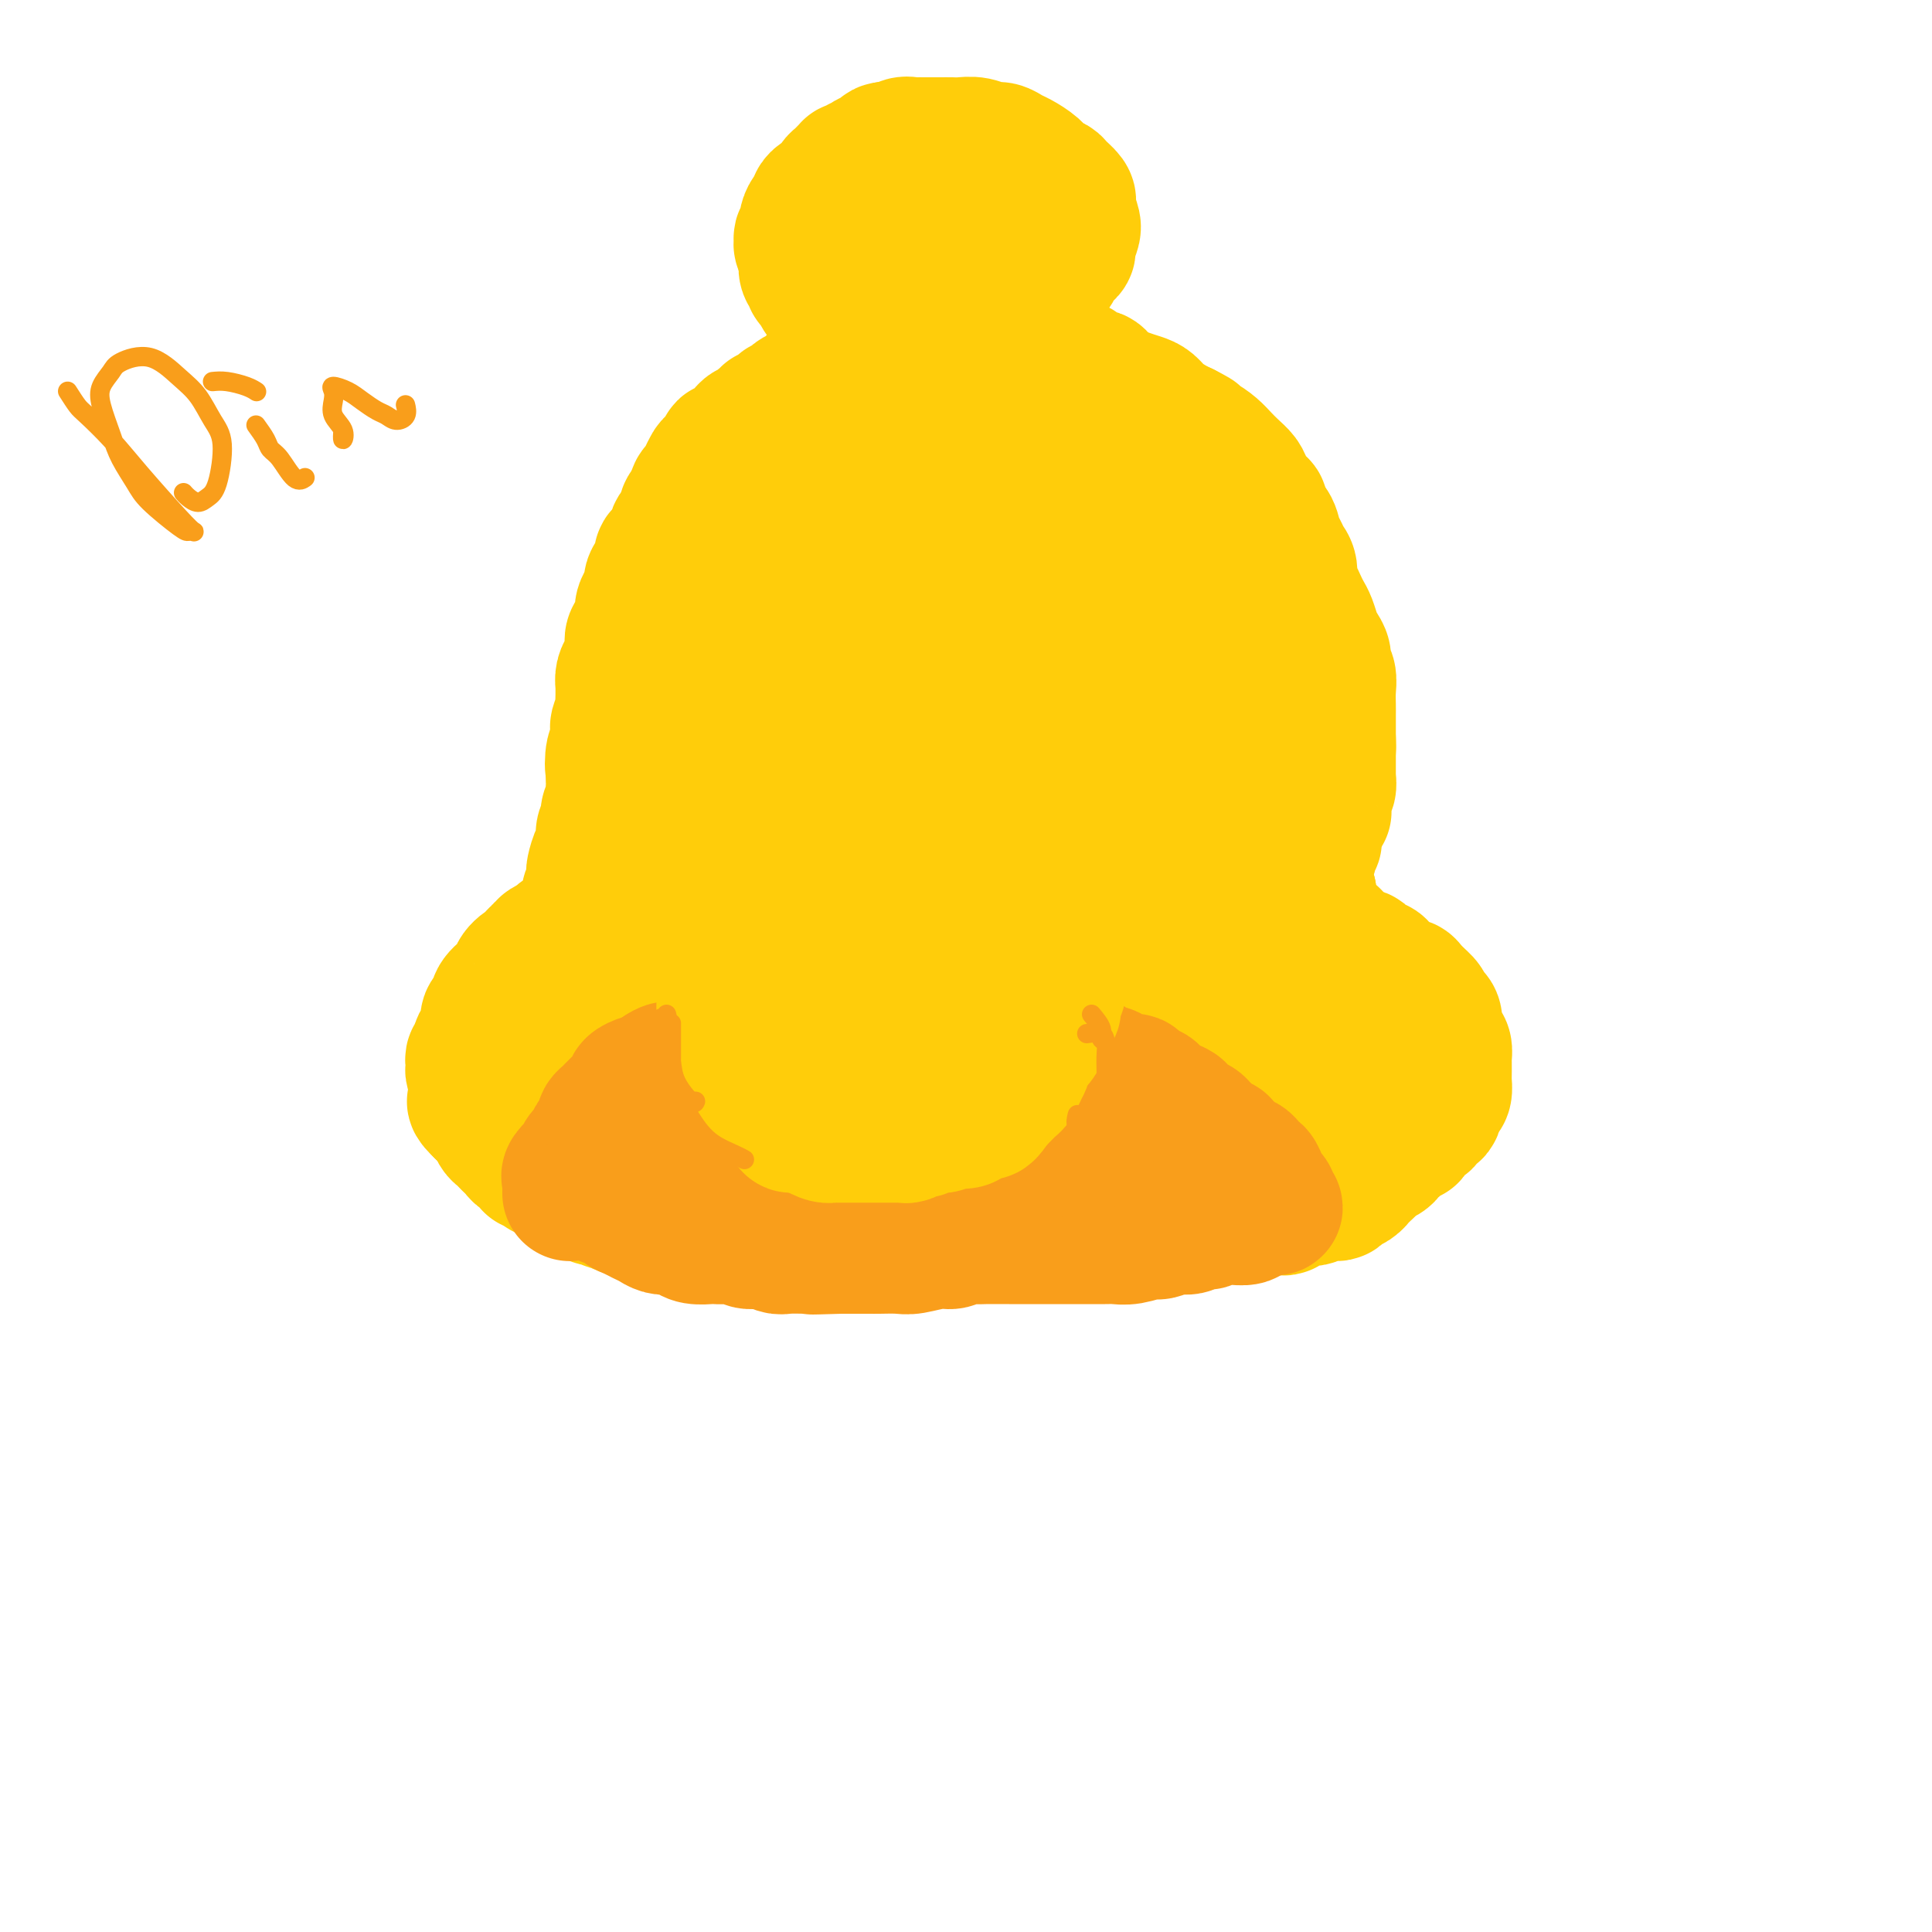 <svg viewBox='0 0 400 400' version='1.1' xmlns='http://www.w3.org/2000/svg' xmlns:xlink='http://www.w3.org/1999/xlink'><g fill='none' stroke='#FFCD0A' stroke-width='28' stroke-linecap='round' stroke-linejoin='round'><path d='M130,247c-0.341,0.000 -0.682,0.000 -1,0c-0.318,-0.000 -0.612,-0.000 -1,0c-0.388,0.000 -0.868,0.001 -1,0c-0.132,-0.001 0.086,-0.004 0,0c-0.086,0.004 -0.476,0.015 -1,0c-0.524,-0.015 -1.182,-0.055 -2,0c-0.818,0.055 -1.795,0.207 -2,0c-0.205,-0.207 0.363,-0.773 0,-1c-0.363,-0.227 -1.655,-0.116 -2,0c-0.345,0.116 0.258,0.237 0,0c-0.258,-0.237 -1.377,-0.833 -2,-1c-0.623,-0.167 -0.749,0.096 -1,0c-0.251,-0.096 -0.625,-0.552 -1,-1c-0.375,-0.448 -0.749,-0.890 -1,-1c-0.251,-0.110 -0.377,0.111 -1,0c-0.623,-0.111 -1.743,-0.555 -2,-1c-0.257,-0.445 0.349,-0.893 0,-1c-0.349,-0.107 -1.652,0.126 -2,0c-0.348,-0.126 0.257,-0.611 0,-1c-0.257,-0.389 -1.378,-0.682 -2,-1c-0.622,-0.318 -0.744,-0.662 -1,-1c-0.256,-0.338 -0.646,-0.672 -1,-1c-0.354,-0.328 -0.673,-0.651 -1,-1c-0.327,-0.349 -0.661,-0.724 -1,-1c-0.339,-0.276 -0.682,-0.452 -1,-1c-0.318,-0.548 -0.611,-1.466 -1,-2c-0.389,-0.534 -0.874,-0.682 -1,-1c-0.126,-0.318 0.107,-0.805 0,-1c-0.107,-0.195 -0.553,-0.097 -1,0'/><path d='M100,230c-2.856,-2.720 -1.496,-2.019 -1,-2c0.496,0.019 0.129,-0.643 0,-1c-0.129,-0.357 -0.021,-0.410 0,-1c0.021,-0.590 -0.047,-1.716 0,-2c0.047,-0.284 0.208,0.275 0,0c-0.208,-0.275 -0.784,-1.383 -1,-2c-0.216,-0.617 -0.073,-0.741 0,-1c0.073,-0.259 0.075,-0.651 0,-1c-0.075,-0.349 -0.226,-0.655 0,-1c0.226,-0.345 0.830,-0.730 1,-1c0.170,-0.270 -0.095,-0.425 0,-1c0.095,-0.575 0.551,-1.570 1,-2c0.449,-0.430 0.891,-0.296 1,-1c0.109,-0.704 -0.117,-2.247 0,-3c0.117,-0.753 0.575,-0.717 1,-1c0.425,-0.283 0.816,-0.884 1,-1c0.184,-0.116 0.163,0.254 0,0c-0.163,-0.254 -0.466,-1.131 0,-2c0.466,-0.869 1.701,-1.729 2,-2c0.299,-0.271 -0.337,0.049 0,0c0.337,-0.049 1.648,-0.466 2,-1c0.352,-0.534 -0.256,-1.186 0,-2c0.256,-0.814 1.374,-1.791 2,-2c0.626,-0.209 0.760,0.352 1,0c0.240,-0.352 0.585,-1.615 1,-2c0.415,-0.385 0.898,0.108 1,0c0.102,-0.108 -0.177,-0.816 0,-1c0.177,-0.184 0.810,0.157 1,0c0.190,-0.157 -0.064,-0.811 0,-1c0.064,-0.189 0.447,0.089 1,0c0.553,-0.089 1.277,-0.544 2,-1'/><path d='M116,195c2.277,-2.698 0.469,-1.444 0,-1c-0.469,0.444 0.400,0.077 1,0c0.600,-0.077 0.930,0.134 1,0c0.070,-0.134 -0.121,-0.614 0,-1c0.121,-0.386 0.553,-0.678 1,-1c0.447,-0.322 0.908,-0.674 1,-1c0.092,-0.326 -0.186,-0.626 0,-1c0.186,-0.374 0.834,-0.822 1,-1c0.166,-0.178 -0.151,-0.084 0,0c0.151,0.084 0.772,0.160 1,0c0.228,-0.160 0.065,-0.554 0,-1c-0.065,-0.446 -0.032,-0.944 0,-1c0.032,-0.056 0.061,0.332 0,0c-0.061,-0.332 -0.213,-1.382 0,-2c0.213,-0.618 0.792,-0.803 1,-1c0.208,-0.197 0.045,-0.404 0,-1c-0.045,-0.596 0.026,-1.579 0,-2c-0.026,-0.421 -0.150,-0.279 0,-1c0.150,-0.721 0.575,-2.305 1,-3c0.425,-0.695 0.850,-0.501 1,-1c0.150,-0.499 0.026,-1.691 0,-2c-0.026,-0.309 0.044,0.265 0,0c-0.044,-0.265 -0.204,-1.369 0,-2c0.204,-0.631 0.773,-0.789 1,-1c0.227,-0.211 0.113,-0.477 0,-1c-0.113,-0.523 -0.227,-1.305 0,-2c0.227,-0.695 0.793,-1.302 1,-2c0.207,-0.698 0.056,-1.486 0,-2c-0.056,-0.514 -0.015,-0.754 0,-1c0.015,-0.246 0.004,-0.499 0,-1c-0.004,-0.501 -0.002,-1.251 0,-2'/><path d='M127,160c0.789,-4.550 0.263,-1.427 0,-1c-0.263,0.427 -0.263,-1.844 0,-3c0.263,-1.156 0.788,-1.198 1,-2c0.212,-0.802 0.109,-2.365 0,-3c-0.109,-0.635 -0.225,-0.341 0,-1c0.225,-0.659 0.793,-2.270 1,-3c0.207,-0.730 0.055,-0.580 0,-1c-0.055,-0.420 -0.012,-1.411 0,-2c0.012,-0.589 -0.007,-0.777 0,-1c0.007,-0.223 0.041,-0.482 0,-1c-0.041,-0.518 -0.155,-1.294 0,-2c0.155,-0.706 0.581,-1.342 1,-2c0.419,-0.658 0.830,-1.339 1,-2c0.170,-0.661 0.097,-1.304 0,-2c-0.097,-0.696 -0.218,-1.446 0,-2c0.218,-0.554 0.776,-0.911 1,-1c0.224,-0.089 0.115,0.089 0,0c-0.115,-0.089 -0.237,-0.447 0,-1c0.237,-0.553 0.832,-1.302 1,-2c0.168,-0.698 -0.091,-1.345 0,-2c0.091,-0.655 0.530,-1.317 1,-2c0.470,-0.683 0.969,-1.386 1,-2c0.031,-0.614 -0.408,-1.137 0,-2c0.408,-0.863 1.662,-2.065 2,-3c0.338,-0.935 -0.242,-1.601 0,-2c0.242,-0.399 1.304,-0.530 2,-1c0.696,-0.470 1.026,-1.278 1,-2c-0.026,-0.722 -0.409,-1.359 0,-2c0.409,-0.641 1.610,-1.288 2,-2c0.390,-0.712 -0.031,-1.489 0,-2c0.031,-0.511 0.516,-0.755 1,-1'/><path d='M143,105c2.096,-4.292 1.335,-1.521 1,-1c-0.335,0.521 -0.246,-1.209 0,-2c0.246,-0.791 0.648,-0.645 1,-1c0.352,-0.355 0.654,-1.213 1,-2c0.346,-0.787 0.737,-1.502 1,-2c0.263,-0.498 0.399,-0.777 1,-1c0.601,-0.223 1.667,-0.388 2,-1c0.333,-0.612 -0.065,-1.669 0,-2c0.065,-0.331 0.595,0.065 1,0c0.405,-0.065 0.686,-0.591 1,-1c0.314,-0.409 0.662,-0.701 1,-1c0.338,-0.299 0.668,-0.606 1,-1c0.332,-0.394 0.667,-0.875 1,-1c0.333,-0.125 0.663,0.106 1,0c0.337,-0.106 0.681,-0.548 1,-1c0.319,-0.452 0.614,-0.913 1,-1c0.386,-0.087 0.863,0.202 1,0c0.137,-0.202 -0.065,-0.894 0,-1c0.065,-0.106 0.398,0.375 1,0c0.602,-0.375 1.475,-1.606 2,-2c0.525,-0.394 0.704,0.049 1,0c0.296,-0.049 0.708,-0.590 1,-1c0.292,-0.410 0.463,-0.688 1,-1c0.537,-0.312 1.439,-0.657 2,-1c0.561,-0.343 0.780,-0.684 1,-1c0.220,-0.316 0.439,-0.606 1,-1c0.561,-0.394 1.462,-0.893 2,-1c0.538,-0.107 0.711,0.177 1,0c0.289,-0.177 0.693,-0.817 1,-1c0.307,-0.183 0.516,0.091 1,0c0.484,-0.091 1.242,-0.545 2,-1'/><path d='M176,76c4.168,-2.642 1.590,-0.746 1,0c-0.590,0.746 0.810,0.344 2,0c1.190,-0.344 2.172,-0.628 3,-1c0.828,-0.372 1.502,-0.831 2,-1c0.498,-0.169 0.820,-0.049 1,0c0.180,0.049 0.219,0.027 1,0c0.781,-0.027 2.306,-0.060 3,0c0.694,0.060 0.557,0.212 1,0c0.443,-0.212 1.466,-0.789 2,-1c0.534,-0.211 0.580,-0.057 1,0c0.420,0.057 1.212,0.015 2,0c0.788,-0.015 1.570,-0.004 2,0c0.430,0.004 0.509,-0.000 1,0c0.491,0.000 1.394,0.004 2,0c0.606,-0.004 0.915,-0.016 2,0c1.085,0.016 2.946,0.059 4,0c1.054,-0.059 1.300,-0.222 2,0c0.700,0.222 1.854,0.828 3,1c1.146,0.172 2.285,-0.089 3,0c0.715,0.089 1.007,0.530 2,1c0.993,0.470 2.687,0.969 4,1c1.313,0.031 2.245,-0.405 3,0c0.755,0.405 1.333,1.653 2,2c0.667,0.347 1.425,-0.206 2,0c0.575,0.206 0.968,1.171 2,2c1.032,0.829 2.703,1.521 4,2c1.297,0.479 2.221,0.744 3,1c0.779,0.256 1.415,0.502 2,1c0.585,0.498 1.119,1.250 2,2c0.881,0.750 2.109,1.500 3,2c0.891,0.500 1.446,0.750 2,1'/><path d='M245,89c4.943,2.512 1.799,1.292 1,1c-0.799,-0.292 0.745,0.345 2,1c1.255,0.655 2.219,1.329 3,2c0.781,0.671 1.379,1.339 2,2c0.621,0.661 1.267,1.314 2,2c0.733,0.686 1.554,1.405 2,2c0.446,0.595 0.519,1.064 1,2c0.481,0.936 1.372,2.337 2,3c0.628,0.663 0.994,0.586 1,1c0.006,0.414 -0.350,1.318 0,2c0.350,0.682 1.404,1.140 2,2c0.596,0.860 0.733,2.121 1,3c0.267,0.879 0.663,1.376 1,2c0.337,0.624 0.615,1.374 1,2c0.385,0.626 0.877,1.126 1,2c0.123,0.874 -0.122,2.120 0,3c0.122,0.880 0.610,1.394 1,2c0.390,0.606 0.682,1.303 1,2c0.318,0.697 0.664,1.394 1,2c0.336,0.606 0.663,1.121 1,2c0.337,0.879 0.682,2.122 1,3c0.318,0.878 0.607,1.393 1,2c0.393,0.607 0.890,1.307 1,2c0.110,0.693 -0.167,1.379 0,2c0.167,0.621 0.777,1.179 1,2c0.223,0.821 0.060,1.907 0,3c-0.060,1.093 -0.016,2.193 0,3c0.016,0.807 0.004,1.319 0,2c-0.004,0.681 -0.001,1.529 0,2c0.001,0.471 0.000,0.563 0,1c-0.000,0.437 -0.000,1.218 0,2'/><path d='M275,153c0.155,3.026 0.041,2.091 0,2c-0.041,-0.091 -0.010,0.662 0,1c0.010,0.338 -0.001,0.260 0,1c0.001,0.740 0.014,2.296 0,3c-0.014,0.704 -0.056,0.555 0,1c0.056,0.445 0.211,1.482 0,2c-0.211,0.518 -0.788,0.516 -1,1c-0.212,0.484 -0.061,1.453 0,2c0.061,0.547 0.030,0.672 0,1c-0.030,0.328 -0.060,0.858 0,1c0.060,0.142 0.208,-0.103 0,0c-0.208,0.103 -0.774,0.554 -1,1c-0.226,0.446 -0.113,0.888 0,1c0.113,0.112 0.226,-0.106 0,0c-0.226,0.106 -0.792,0.535 -1,1c-0.208,0.465 -0.060,0.965 0,1c0.060,0.035 0.030,-0.394 0,0c-0.030,0.394 -0.060,1.612 0,2c0.060,0.388 0.208,-0.054 0,0c-0.208,0.054 -0.774,0.606 -1,1c-0.226,0.394 -0.113,0.631 0,1c0.113,0.369 0.226,0.869 0,1c-0.226,0.131 -0.793,-0.106 -1,0c-0.207,0.106 -0.056,0.554 0,1c0.056,0.446 0.015,0.888 0,1c-0.015,0.112 -0.005,-0.108 0,0c0.005,0.108 0.004,0.543 0,1c-0.004,0.457 -0.011,0.937 0,1c0.011,0.063 0.042,-0.291 0,0c-0.042,0.291 -0.155,1.226 0,2c0.155,0.774 0.577,1.387 1,2'/><path d='M271,185c-0.618,5.415 -0.162,2.953 0,2c0.162,-0.953 0.029,-0.395 0,0c-0.029,0.395 0.045,0.628 0,1c-0.045,0.372 -0.208,0.884 0,1c0.208,0.116 0.787,-0.162 1,0c0.213,0.162 0.061,0.766 0,1c-0.061,0.234 -0.032,0.100 0,0c0.032,-0.100 0.065,-0.166 0,0c-0.065,0.166 -0.228,0.565 0,1c0.228,0.435 0.849,0.905 1,1c0.151,0.095 -0.167,-0.187 0,0c0.167,0.187 0.818,0.842 1,1c0.182,0.158 -0.106,-0.183 0,0c0.106,0.183 0.606,0.889 1,1c0.394,0.111 0.682,-0.372 1,0c0.318,0.372 0.667,1.600 1,2c0.333,0.400 0.652,-0.029 1,0c0.348,0.029 0.727,0.515 1,1c0.273,0.485 0.440,0.971 1,1c0.560,0.029 1.511,-0.397 2,0c0.489,0.397 0.515,1.617 1,2c0.485,0.383 1.429,-0.070 2,0c0.571,0.070 0.769,0.663 1,1c0.231,0.337 0.496,0.419 1,1c0.504,0.581 1.245,1.661 2,2c0.755,0.339 1.522,-0.064 2,0c0.478,0.064 0.667,0.594 1,1c0.333,0.406 0.809,0.687 1,1c0.191,0.313 0.095,0.656 0,1'/><path d='M293,207c3.411,2.427 1.440,0.494 1,0c-0.440,-0.494 0.653,0.450 1,1c0.347,0.550 -0.050,0.706 0,1c0.050,0.294 0.549,0.727 1,1c0.451,0.273 0.856,0.388 1,1c0.144,0.612 0.028,1.721 0,2c-0.028,0.279 0.031,-0.273 0,0c-0.031,0.273 -0.152,1.370 0,2c0.152,0.630 0.577,0.794 1,1c0.423,0.206 0.845,0.454 1,1c0.155,0.546 0.041,1.389 0,2c-0.041,0.611 -0.011,0.989 0,1c0.011,0.011 0.004,-0.344 0,0c-0.004,0.344 -0.004,1.388 0,2c0.004,0.612 0.011,0.793 0,1c-0.011,0.207 -0.039,0.440 0,1c0.039,0.560 0.146,1.445 0,2c-0.146,0.555 -0.545,0.779 -1,1c-0.455,0.221 -0.966,0.439 -1,1c-0.034,0.561 0.408,1.465 0,2c-0.408,0.535 -1.666,0.702 -2,1c-0.334,0.298 0.258,0.729 0,1c-0.258,0.271 -1.365,0.382 -2,1c-0.635,0.618 -0.799,1.741 -1,2c-0.201,0.259 -0.439,-0.348 -1,0c-0.561,0.348 -1.446,1.651 -2,2c-0.554,0.349 -0.778,-0.257 -1,0c-0.222,0.257 -0.441,1.378 -1,2c-0.559,0.622 -1.458,0.744 -2,1c-0.542,0.256 -0.726,0.644 -1,1c-0.274,0.356 -0.637,0.678 -1,1'/><path d='M283,242c-2.896,2.879 -2.137,2.078 -2,2c0.137,-0.078 -0.350,0.568 -1,1c-0.650,0.432 -1.465,0.651 -2,1c-0.535,0.349 -0.791,0.829 -1,1c-0.209,0.171 -0.370,0.032 -1,0c-0.630,-0.032 -1.730,0.043 -2,0c-0.270,-0.043 0.289,-0.205 0,0c-0.289,0.205 -1.425,0.777 -2,1c-0.575,0.223 -0.587,0.098 -1,0c-0.413,-0.098 -1.227,-0.170 -2,0c-0.773,0.170 -1.504,0.581 -2,1c-0.496,0.419 -0.755,0.844 -1,1c-0.245,0.156 -0.474,0.042 -1,0c-0.526,-0.042 -1.348,-0.011 -2,0c-0.652,0.011 -1.133,0.003 -2,0c-0.867,-0.003 -2.119,-0.001 -3,0c-0.881,0.001 -1.391,-0.000 -2,0c-0.609,0.000 -1.318,0.001 -2,0c-0.682,-0.001 -1.336,-0.004 -2,0c-0.664,0.004 -1.337,0.015 -2,0c-0.663,-0.015 -1.317,-0.057 -2,0c-0.683,0.057 -1.394,0.211 -2,0c-0.606,-0.211 -1.106,-0.789 -2,-1c-0.894,-0.211 -2.183,-0.057 -3,0c-0.817,0.057 -1.163,0.016 -2,0c-0.837,-0.016 -2.163,-0.008 -3,0c-0.837,0.008 -1.183,0.016 -2,0c-0.817,-0.016 -2.106,-0.056 -3,0c-0.894,0.056 -1.395,0.207 -2,0c-0.605,-0.207 -1.316,-0.774 -2,-1c-0.684,-0.226 -1.342,-0.113 -2,0'/><path d='M225,248c-6.175,-0.326 -2.613,-0.140 -2,0c0.613,0.140 -1.722,0.234 -3,0c-1.278,-0.234 -1.497,-0.795 -2,-1c-0.503,-0.205 -1.289,-0.055 -2,0c-0.711,0.055 -1.345,0.015 -2,0c-0.655,-0.015 -1.330,-0.004 -2,0c-0.670,0.004 -1.333,0.001 -2,0c-0.667,-0.001 -1.337,-0.000 -2,0c-0.663,0.000 -1.319,-0.000 -2,0c-0.681,0.000 -1.386,0.001 -2,0c-0.614,-0.001 -1.136,-0.004 -2,0c-0.864,0.004 -2.069,0.015 -3,0c-0.931,-0.015 -1.587,-0.057 -2,0c-0.413,0.057 -0.583,0.211 -1,0c-0.417,-0.211 -1.080,-0.789 -2,-1c-0.920,-0.211 -2.096,-0.057 -3,0c-0.904,0.057 -1.537,0.015 -2,0c-0.463,-0.015 -0.757,-0.005 -1,0c-0.243,0.005 -0.437,0.005 -1,0c-0.563,-0.005 -1.497,-0.015 -2,0c-0.503,0.015 -0.576,0.057 -1,0c-0.424,-0.057 -1.199,-0.211 -2,0c-0.801,0.211 -1.628,0.789 -2,1c-0.372,0.211 -0.287,0.057 -1,0c-0.713,-0.057 -2.222,-0.015 -3,0c-0.778,0.015 -0.824,0.004 -1,0c-0.176,-0.004 -0.481,-0.001 -1,0c-0.519,0.001 -1.253,0.000 -2,0c-0.747,-0.000 -1.509,-0.000 -2,0c-0.491,0.000 -0.712,0.000 -1,0c-0.288,-0.000 -0.644,-0.000 -1,0'/><path d='M168,247c-8.937,-0.155 -2.781,-0.041 -1,0c1.781,0.041 -0.813,0.011 -2,0c-1.187,-0.011 -0.966,-0.003 -1,0c-0.034,0.003 -0.323,0.001 -1,0c-0.677,-0.001 -1.741,-0.001 -2,0c-0.259,0.001 0.286,0.004 0,0c-0.286,-0.004 -1.405,-0.015 -2,0c-0.595,0.015 -0.667,0.057 -1,0c-0.333,-0.057 -0.928,-0.211 -1,0c-0.072,0.211 0.379,0.789 0,1c-0.379,0.211 -1.589,0.057 -2,0c-0.411,-0.057 -0.022,-0.015 0,0c0.022,0.015 -0.324,0.004 -1,0c-0.676,-0.004 -1.684,-0.001 -2,0c-0.316,0.001 0.060,0.000 0,0c-0.060,-0.000 -0.555,-0.000 -1,0c-0.445,0.000 -0.842,0.000 -1,0c-0.158,-0.000 -0.079,-0.000 0,0'/><path d='M131,231c0.991,0.828 1.983,1.656 2,2c0.017,0.344 -0.940,0.205 -2,0c-1.060,-0.205 -2.224,-0.475 -3,-1c-0.776,-0.525 -1.165,-1.304 -2,-2c-0.835,-0.696 -2.117,-1.308 -3,-2c-0.883,-0.692 -1.366,-1.463 -2,-2c-0.634,-0.537 -1.419,-0.838 -2,-1c-0.581,-0.162 -0.960,-0.183 -1,0c-0.040,0.183 0.258,0.571 1,1c0.742,0.429 1.929,0.898 3,2c1.071,1.102 2.028,2.836 3,4c0.972,1.164 1.961,1.757 3,3c1.039,1.243 2.129,3.134 3,4c0.871,0.866 1.525,0.706 2,1c0.475,0.294 0.772,1.042 1,1c0.228,-0.042 0.386,-0.872 0,-2c-0.386,-1.128 -1.317,-2.553 -2,-4c-0.683,-1.447 -1.118,-2.917 -2,-4c-0.882,-1.083 -2.212,-1.779 -3,-3c-0.788,-1.221 -1.036,-2.966 -2,-4c-0.964,-1.034 -2.644,-1.355 -4,-2c-1.356,-0.645 -2.387,-1.613 -3,-2c-0.613,-0.387 -0.806,-0.194 -1,0'/><path d='M117,220c-1.389,-0.847 -0.861,-0.964 -1,-1c-0.139,-0.036 -0.944,0.008 -1,0c-0.056,-0.008 0.636,-0.068 1,0c0.364,0.068 0.399,0.263 1,1c0.601,0.737 1.769,2.016 3,3c1.231,0.984 2.526,1.671 4,3c1.474,1.329 3.126,3.299 5,5c1.874,1.701 3.970,3.135 6,4c2.030,0.865 3.995,1.163 6,2c2.005,0.837 4.051,2.214 6,3c1.949,0.786 3.801,0.982 5,1c1.199,0.018 1.744,-0.143 2,0c0.256,0.143 0.221,0.588 0,0c-0.221,-0.588 -0.630,-2.210 -2,-4c-1.370,-1.790 -3.702,-3.749 -6,-6c-2.298,-2.251 -4.563,-4.795 -7,-7c-2.437,-2.205 -5.046,-4.069 -7,-6c-1.954,-1.931 -3.255,-3.927 -5,-6c-1.745,-2.073 -3.935,-4.223 -5,-5c-1.065,-0.777 -1.004,-0.180 -1,0c0.004,0.180 -0.050,-0.058 0,0c0.050,0.058 0.205,0.412 1,1c0.795,0.588 2.229,1.410 4,3c1.771,1.590 3.879,3.946 7,6c3.121,2.054 7.257,3.804 11,6c3.743,2.196 7.094,4.837 11,7c3.906,2.163 8.367,3.848 12,6c3.633,2.152 6.440,4.772 8,6c1.560,1.228 1.874,1.065 2,1c0.126,-0.065 0.063,-0.033 0,0'/><path d='M177,243c8.566,5.742 2.481,2.096 -1,-1c-3.481,-3.096 -4.360,-5.640 -6,-8c-1.640,-2.360 -4.043,-4.534 -7,-7c-2.957,-2.466 -6.470,-5.224 -10,-8c-3.530,-2.776 -7.079,-5.568 -10,-8c-2.921,-2.432 -5.214,-4.502 -7,-6c-1.786,-1.498 -3.064,-2.424 -4,-3c-0.936,-0.576 -1.528,-0.803 -2,-1c-0.472,-0.197 -0.823,-0.364 1,1c1.823,1.364 5.819,4.260 10,7c4.181,2.740 8.547,5.323 13,8c4.453,2.677 8.993,5.446 13,8c4.007,2.554 7.482,4.892 11,7c3.518,2.108 7.079,3.987 11,6c3.921,2.013 8.203,4.160 10,5c1.797,0.840 1.111,0.374 1,0c-0.111,-0.374 0.355,-0.656 -1,-2c-1.355,-1.344 -4.531,-3.750 -8,-6c-3.469,-2.250 -7.230,-4.343 -11,-7c-3.770,-2.657 -7.550,-5.879 -12,-9c-4.450,-3.121 -9.569,-6.140 -14,-9c-4.431,-2.860 -8.175,-5.560 -11,-8c-2.825,-2.440 -4.732,-4.619 -6,-6c-1.268,-1.381 -1.896,-1.964 -2,-2c-0.104,-0.036 0.315,0.477 1,1c0.685,0.523 1.637,1.058 3,2c1.363,0.942 3.136,2.292 9,6c5.864,3.708 15.818,9.774 23,14c7.182,4.226 11.591,6.613 16,9'/><path d='M187,226c10.774,6.779 11.708,7.728 14,9c2.292,1.272 5.941,2.867 8,4c2.059,1.133 2.529,1.803 3,2c0.471,0.197 0.944,-0.078 0,-1c-0.944,-0.922 -3.303,-2.489 -6,-5c-2.697,-2.511 -5.731,-5.964 -9,-9c-3.269,-3.036 -6.774,-5.653 -13,-11c-6.226,-5.347 -15.174,-13.423 -21,-19c-5.826,-5.577 -8.528,-8.653 -11,-11c-2.472,-2.347 -4.712,-3.964 -6,-5c-1.288,-1.036 -1.625,-1.490 -2,-2c-0.375,-0.510 -0.787,-1.076 -1,-1c-0.213,0.076 -0.225,0.795 1,2c1.225,1.205 3.688,2.895 6,5c2.312,2.105 4.473,4.623 11,10c6.527,5.377 17.420,13.613 25,19c7.580,5.387 11.847,7.926 17,11c5.153,3.074 11.191,6.685 15,9c3.809,2.315 5.390,3.335 7,4c1.610,0.665 3.248,0.974 4,1c0.752,0.026 0.618,-0.229 0,-1c-0.618,-0.771 -1.719,-2.056 -4,-4c-2.281,-1.944 -5.741,-4.548 -9,-7c-3.259,-2.452 -6.316,-4.753 -14,-11c-7.684,-6.247 -19.994,-16.441 -28,-23c-8.006,-6.559 -11.708,-9.483 -15,-12c-3.292,-2.517 -6.175,-4.628 -8,-6c-1.825,-1.372 -2.592,-2.007 -3,-2c-0.408,0.007 -0.456,0.656 0,1c0.456,0.344 1.416,0.384 5,3c3.584,2.616 9.792,7.808 16,13'/><path d='M169,189c5.819,4.930 9.865,8.753 15,13c5.135,4.247 11.359,8.916 20,15c8.641,6.084 19.700,13.582 26,18c6.300,4.418 7.840,5.756 10,7c2.160,1.244 4.941,2.393 6,3c1.059,0.607 0.398,0.673 0,0c-0.398,-0.673 -0.532,-2.086 -2,-4c-1.468,-1.914 -4.270,-4.330 -9,-9c-4.730,-4.670 -11.386,-11.596 -17,-17c-5.614,-5.404 -10.184,-9.288 -15,-13c-4.816,-3.712 -9.878,-7.254 -16,-12c-6.122,-4.746 -13.302,-10.696 -18,-14c-4.698,-3.304 -6.912,-3.961 -9,-5c-2.088,-1.039 -4.050,-2.461 -5,-3c-0.950,-0.539 -0.888,-0.195 -1,0c-0.112,0.195 -0.397,0.242 -1,0c-0.603,-0.242 -1.523,-0.774 0,0c1.523,0.774 5.489,2.855 10,6c4.511,3.145 9.568,7.354 15,11c5.432,3.646 11.239,6.730 21,13c9.761,6.270 23.477,15.728 32,21c8.523,5.272 11.855,6.358 15,8c3.145,1.642 6.104,3.840 8,5c1.896,1.160 2.728,1.282 3,1c0.272,-0.282 -0.015,-0.968 0,-1c0.015,-0.032 0.333,0.589 -2,-1c-2.333,-1.589 -7.319,-5.390 -12,-9c-4.681,-3.610 -9.059,-7.029 -14,-11c-4.941,-3.971 -10.446,-8.492 -16,-13c-5.554,-4.508 -11.158,-9.002 -16,-13c-4.842,-3.998 -8.921,-7.499 -13,-11'/><path d='M184,174c-11.900,-9.673 -5.151,-4.354 -2,-2c3.151,2.354 2.705,1.744 3,2c0.295,0.256 1.332,1.378 4,3c2.668,1.622 6.967,3.745 16,10c9.033,6.255 22.801,16.642 32,23c9.199,6.358 13.828,8.687 18,11c4.172,2.313 7.888,4.609 10,6c2.112,1.391 2.619,1.878 3,2c0.381,0.122 0.635,-0.122 0,-1c-0.635,-0.878 -2.158,-2.389 -4,-4c-1.842,-1.611 -4.003,-3.323 -7,-6c-2.997,-2.677 -6.829,-6.321 -10,-9c-3.171,-2.679 -5.682,-4.393 -9,-7c-3.318,-2.607 -7.444,-6.106 -9,-8c-1.556,-1.894 -0.542,-2.183 0,-2c0.542,0.183 0.611,0.838 2,2c1.389,1.162 4.099,2.833 9,6c4.901,3.167 11.994,7.832 17,11c5.006,3.168 7.924,4.838 10,6c2.076,1.162 3.309,1.815 4,2c0.691,0.185 0.840,-0.097 1,0c0.160,0.097 0.333,0.572 -1,-1c-1.333,-1.572 -4.171,-5.191 -7,-8c-2.829,-2.809 -5.650,-4.808 -8,-7c-2.350,-2.192 -4.229,-4.578 -8,-8c-3.771,-3.422 -9.432,-7.880 -12,-10c-2.568,-2.120 -2.042,-1.902 -2,-2c0.042,-0.098 -0.401,-0.511 1,0c1.401,0.511 4.646,1.945 8,4c3.354,2.055 6.815,4.730 10,7c3.185,2.270 6.092,4.135 9,6'/><path d='M262,200c5.859,3.919 6.507,5.216 7,6c0.493,0.784 0.831,1.053 1,1c0.169,-0.053 0.168,-0.429 -1,-2c-1.168,-1.571 -3.503,-4.338 -6,-7c-2.497,-2.662 -5.157,-5.218 -8,-8c-2.843,-2.782 -5.868,-5.788 -9,-9c-3.132,-3.212 -6.371,-6.630 -9,-10c-2.629,-3.370 -4.648,-6.693 -6,-9c-1.352,-2.307 -2.037,-3.599 -2,-4c0.037,-0.401 0.798,0.087 2,1c1.202,0.913 2.847,2.249 5,4c2.153,1.751 4.813,3.917 8,7c3.187,3.083 6.901,7.083 9,9c2.099,1.917 2.583,1.750 3,2c0.417,0.250 0.767,0.917 1,1c0.233,0.083 0.350,-0.417 0,-1c-0.350,-0.583 -1.167,-1.249 -2,-2c-0.833,-0.751 -1.681,-1.589 -4,-5c-2.319,-3.411 -6.109,-9.396 -9,-14c-2.891,-4.604 -4.882,-7.828 -7,-11c-2.118,-3.172 -4.364,-6.293 -6,-9c-1.636,-2.707 -2.662,-5.002 -3,-6c-0.338,-0.998 0.014,-0.701 1,0c0.986,0.701 2.608,1.804 5,4c2.392,2.196 5.555,5.486 8,8c2.445,2.514 4.171,4.254 6,6c1.829,1.746 3.761,3.498 5,5c1.239,1.502 1.786,2.753 2,3c0.214,0.247 0.096,-0.510 0,-1c-0.096,-0.490 -0.170,-0.711 -1,-2c-0.830,-1.289 -2.415,-3.644 -4,-6'/><path d='M248,151c-2.248,-3.627 -5.367,-8.194 -8,-12c-2.633,-3.806 -4.779,-6.852 -7,-10c-2.221,-3.148 -4.517,-6.400 -6,-9c-1.483,-2.600 -2.154,-4.549 -3,-6c-0.846,-1.451 -1.868,-2.404 -1,-2c0.868,0.404 3.626,2.166 6,4c2.374,1.834 4.364,3.739 6,6c1.636,2.261 2.916,4.879 5,7c2.084,2.121 4.970,3.745 6,5c1.030,1.255 0.204,2.142 0,2c-0.204,-0.142 0.213,-1.313 0,-2c-0.213,-0.687 -1.056,-0.891 -2,-2c-0.944,-1.109 -1.990,-3.124 -3,-5c-1.010,-1.876 -1.986,-3.612 -3,-6c-1.014,-2.388 -2.066,-5.426 -3,-7c-0.934,-1.574 -1.749,-1.683 -2,-2c-0.251,-0.317 0.062,-0.840 0,-1c-0.062,-0.160 -0.499,0.044 0,1c0.499,0.956 1.932,2.662 4,5c2.068,2.338 4.769,5.306 7,8c2.231,2.694 3.991,5.114 5,7c1.009,1.886 1.267,3.239 2,4c0.733,0.761 1.939,0.930 2,1c0.061,0.070 -1.025,0.042 -2,-1c-0.975,-1.042 -1.841,-3.099 -3,-5c-1.159,-1.901 -2.613,-3.645 -4,-5c-1.387,-1.355 -2.709,-2.322 -5,-5c-2.291,-2.678 -5.552,-7.068 -8,-10c-2.448,-2.932 -4.082,-4.405 -6,-6c-1.918,-1.595 -4.119,-3.313 -6,-5c-1.881,-1.687 -3.440,-3.344 -5,-5'/><path d='M214,95c-6.349,-6.740 -3.721,-3.090 -3,-2c0.721,1.090 -0.464,-0.380 -1,-1c-0.536,-0.620 -0.422,-0.390 0,1c0.422,1.390 1.152,3.938 2,6c0.848,2.062 1.814,3.637 4,8c2.186,4.363 5.593,11.515 9,17c3.407,5.485 6.814,9.305 10,14c3.186,4.695 6.152,10.267 9,15c2.848,4.733 5.580,8.629 7,11c1.420,2.371 1.529,3.218 2,4c0.471,0.782 1.306,1.497 1,1c-0.306,-0.497 -1.752,-2.208 -3,-4c-1.248,-1.792 -2.298,-3.664 -5,-8c-2.702,-4.336 -7.057,-11.136 -10,-16c-2.943,-4.864 -4.475,-7.793 -7,-11c-2.525,-3.207 -6.042,-6.691 -9,-10c-2.958,-3.309 -5.356,-6.443 -8,-9c-2.644,-2.557 -5.535,-4.538 -8,-6c-2.465,-1.462 -4.503,-2.405 -6,-3c-1.497,-0.595 -2.451,-0.844 -3,-1c-0.549,-0.156 -0.693,-0.221 -1,0c-0.307,0.221 -0.776,0.728 0,3c0.776,2.272 2.797,6.308 5,10c2.203,3.692 4.586,7.041 7,11c2.414,3.959 4.857,8.529 8,13c3.143,4.471 6.986,8.842 10,13c3.014,4.158 5.200,8.103 7,11c1.800,2.897 3.214,4.746 4,6c0.786,1.254 0.942,1.915 1,2c0.058,0.085 0.016,-0.404 -1,-2c-1.016,-1.596 -3.008,-4.298 -5,-7'/><path d='M230,161c-2.942,-4.322 -7.797,-11.628 -12,-17c-4.203,-5.372 -7.753,-8.811 -12,-13c-4.247,-4.189 -9.191,-9.127 -13,-13c-3.809,-3.873 -6.483,-6.680 -9,-9c-2.517,-2.320 -4.878,-4.153 -6,-5c-1.122,-0.847 -1.005,-0.707 -1,0c0.005,0.707 -0.102,1.982 1,4c1.102,2.018 3.414,4.779 6,8c2.586,3.221 5.447,6.903 9,11c3.553,4.097 7.798,8.609 13,15c5.202,6.391 11.362,14.662 15,20c3.638,5.338 4.756,7.744 6,10c1.244,2.256 2.615,4.363 3,5c0.385,0.637 -0.215,-0.194 0,0c0.215,0.194 1.244,1.414 0,0c-1.244,-1.414 -4.762,-5.461 -8,-9c-3.238,-3.539 -6.197,-6.570 -10,-11c-3.803,-4.430 -8.450,-10.258 -13,-15c-4.550,-4.742 -9.003,-8.399 -14,-13c-4.997,-4.601 -10.539,-10.148 -13,-13c-2.461,-2.852 -1.840,-3.010 -2,-3c-0.160,0.010 -1.101,0.187 -1,1c0.101,0.813 1.242,2.262 2,4c0.758,1.738 1.132,3.766 5,9c3.868,5.234 11.230,13.676 17,20c5.770,6.324 9.950,10.532 14,15c4.050,4.468 7.972,9.197 11,13c3.028,3.803 5.162,6.679 6,8c0.838,1.321 0.379,1.086 0,1c-0.379,-0.086 -0.680,-0.025 -2,-1c-1.320,-0.975 -3.660,-2.988 -6,-5'/><path d='M216,178c-2.971,-2.003 -6.397,-4.509 -10,-7c-3.603,-2.491 -7.383,-4.967 -13,-9c-5.617,-4.033 -13.072,-9.624 -17,-13c-3.928,-3.376 -4.331,-4.537 -5,-5c-0.669,-0.463 -1.604,-0.228 -2,0c-0.396,0.228 -0.252,0.449 0,1c0.252,0.551 0.611,1.433 2,4c1.389,2.567 3.808,6.821 6,10c2.192,3.179 4.159,5.285 5,7c0.841,1.715 0.558,3.040 1,4c0.442,0.960 1.610,1.553 1,2c-0.610,0.447 -2.999,0.746 -5,0c-2.001,-0.746 -3.615,-2.537 -5,-4c-1.385,-1.463 -2.542,-2.597 -5,-4c-2.458,-1.403 -6.218,-3.075 -8,-4c-1.782,-0.925 -1.585,-1.102 -2,-1c-0.415,0.102 -1.442,0.482 -2,1c-0.558,0.518 -0.645,1.173 0,2c0.645,0.827 2.024,1.827 3,3c0.976,1.173 1.550,2.521 2,3c0.450,0.479 0.777,0.090 1,0c0.223,-0.090 0.343,0.118 0,0c-0.343,-0.118 -1.149,-0.561 -2,-1c-0.851,-0.439 -1.749,-0.874 -3,-2c-1.251,-1.126 -2.857,-2.945 -4,-4c-1.143,-1.055 -1.823,-1.348 -2,-2c-0.177,-0.652 0.149,-1.664 0,-2c-0.149,-0.336 -0.772,0.003 -1,0c-0.228,-0.003 -0.061,-0.347 0,0c0.061,0.347 0.018,1.385 0,2c-0.018,0.615 -0.009,0.808 0,1'/><path d='M151,160c-1.671,-0.911 -0.349,0.810 0,2c0.349,1.190 -0.277,1.848 -1,2c-0.723,0.152 -1.545,-0.201 -2,0c-0.455,0.201 -0.543,0.956 -1,1c-0.457,0.044 -1.281,-0.624 -2,-1c-0.719,-0.376 -1.332,-0.459 -2,-1c-0.668,-0.541 -1.390,-1.541 -2,-3c-0.610,-1.459 -1.108,-3.377 -1,-5c0.108,-1.623 0.821,-2.951 1,-4c0.179,-1.049 -0.178,-1.818 1,-5c1.178,-3.182 3.891,-8.779 6,-12c2.109,-3.221 3.616,-4.068 5,-6c1.384,-1.932 2.646,-4.949 4,-7c1.354,-2.051 2.800,-3.137 4,-4c1.200,-0.863 2.153,-1.502 3,-2c0.847,-0.498 1.589,-0.855 2,-1c0.411,-0.145 0.491,-0.077 1,0c0.509,0.077 1.449,0.164 2,0c0.551,-0.164 0.715,-0.579 1,-1c0.285,-0.421 0.692,-0.849 1,-1c0.308,-0.151 0.517,-0.025 1,0c0.483,0.025 1.240,-0.052 2,0c0.760,0.052 1.525,0.231 2,0c0.475,-0.231 0.662,-0.874 1,-1c0.338,-0.126 0.828,0.264 1,0c0.172,-0.264 0.025,-1.183 0,-2c-0.025,-0.817 0.071,-1.531 0,-2c-0.071,-0.469 -0.308,-0.693 0,-1c0.308,-0.307 1.160,-0.698 2,-1c0.840,-0.302 1.669,-0.515 2,-1c0.331,-0.485 0.166,-1.243 0,-2'/><path d='M182,102c1.156,-1.754 1.547,-1.640 2,-2c0.453,-0.360 0.969,-1.194 2,-2c1.031,-0.806 2.578,-1.585 5,-2c2.422,-0.415 5.721,-0.465 8,0c2.279,0.465 3.539,1.444 4,2c0.461,0.556 0.124,0.688 0,1c-0.124,0.312 -0.035,0.803 0,1c0.035,0.197 0.018,0.098 0,0'/><path d='M195,78c0.096,-0.002 0.191,-0.003 0,0c-0.191,0.003 -0.670,0.012 -1,0c-0.330,-0.012 -0.512,-0.045 -1,0c-0.488,0.045 -1.282,0.166 -2,0c-0.718,-0.166 -1.361,-0.621 -2,-1c-0.639,-0.379 -1.274,-0.683 -2,-1c-0.726,-0.317 -1.543,-0.648 -2,-1c-0.457,-0.352 -0.555,-0.724 -1,-1c-0.445,-0.276 -1.236,-0.456 -2,-1c-0.764,-0.544 -1.500,-1.454 -2,-2c-0.500,-0.546 -0.764,-0.729 -1,-1c-0.236,-0.271 -0.444,-0.631 -1,-1c-0.556,-0.369 -1.458,-0.746 -2,-1c-0.542,-0.254 -0.723,-0.383 -1,-1c-0.277,-0.617 -0.651,-1.722 -1,-2c-0.349,-0.278 -0.672,0.272 -1,0c-0.328,-0.272 -0.661,-1.364 -1,-2c-0.339,-0.636 -0.683,-0.814 -1,-1c-0.317,-0.186 -0.606,-0.379 -1,-1c-0.394,-0.621 -0.894,-1.671 -1,-2c-0.106,-0.329 0.182,0.062 0,0c-0.182,-0.062 -0.833,-0.575 -1,-1c-0.167,-0.425 0.151,-0.760 0,-1c-0.151,-0.240 -0.773,-0.384 -1,-1c-0.227,-0.616 -0.061,-1.704 0,-2c0.061,-0.296 0.017,0.201 0,0c-0.017,-0.201 -0.009,-1.101 0,-2'/><path d='M167,52c-1.469,-2.500 -1.140,-1.250 -1,-1c0.140,0.250 0.093,-0.500 0,-1c-0.093,-0.500 -0.231,-0.750 0,-1c0.231,-0.250 0.832,-0.501 1,-1c0.168,-0.499 -0.096,-1.248 0,-2c0.096,-0.752 0.550,-1.507 1,-2c0.450,-0.493 0.894,-0.722 1,-1c0.106,-0.278 -0.126,-0.603 0,-1c0.126,-0.397 0.611,-0.866 1,-1c0.389,-0.134 0.681,0.066 1,0c0.319,-0.066 0.664,-0.400 1,-1c0.336,-0.600 0.664,-1.467 1,-2c0.336,-0.533 0.681,-0.732 1,-1c0.319,-0.268 0.611,-0.607 1,-1c0.389,-0.393 0.874,-0.841 1,-1c0.126,-0.159 -0.107,-0.027 0,0c0.107,0.027 0.555,-0.049 1,0c0.445,0.049 0.889,0.223 1,0c0.111,-0.223 -0.110,-0.845 0,-1c0.110,-0.155 0.550,0.155 1,0c0.450,-0.155 0.908,-0.776 1,-1c0.092,-0.224 -0.183,-0.050 0,0c0.183,0.050 0.822,-0.025 1,0c0.178,0.025 -0.107,0.151 0,0c0.107,-0.151 0.606,-0.579 1,-1c0.394,-0.421 0.684,-0.835 1,-1c0.316,-0.165 0.658,-0.083 1,0'/><path d='M184,31c2.122,-1.022 1.929,-0.078 2,0c0.071,0.078 0.408,-0.711 1,-1c0.592,-0.289 1.439,-0.077 2,0c0.561,0.077 0.836,0.021 1,0c0.164,-0.021 0.217,-0.005 1,0c0.783,0.005 2.295,0.000 3,0c0.705,-0.000 0.601,0.004 1,0c0.399,-0.004 1.300,-0.016 2,0c0.700,0.016 1.199,0.060 2,0c0.801,-0.060 1.904,-0.224 3,0c1.096,0.224 2.184,0.836 3,1c0.816,0.164 1.359,-0.121 2,0c0.641,0.121 1.380,0.649 2,1c0.620,0.351 1.120,0.527 2,1c0.880,0.473 2.138,1.244 3,2c0.862,0.756 1.327,1.498 2,2c0.673,0.502 1.552,0.762 2,1c0.448,0.238 0.463,0.452 1,1c0.537,0.548 1.595,1.430 2,2c0.405,0.570 0.157,0.829 0,1c-0.157,0.171 -0.222,0.254 0,1c0.222,0.746 0.732,2.153 1,3c0.268,0.847 0.295,1.132 0,2c-0.295,0.868 -0.912,2.320 -1,3c-0.088,0.680 0.351,0.590 0,1c-0.351,0.410 -1.493,1.322 -2,2c-0.507,0.678 -0.379,1.124 -1,2c-0.621,0.876 -1.991,2.183 -3,3c-1.009,0.817 -1.656,1.143 -3,2c-1.344,0.857 -3.384,2.245 -5,3c-1.616,0.755 -2.808,0.878 -4,1'/><path d='M203,65c-3.212,2.155 -3.243,2.041 -4,2c-0.757,-0.041 -2.242,-0.011 -3,0c-0.758,0.011 -0.791,0.003 -1,0c-0.209,-0.003 -0.595,-0.001 -1,0c-0.405,0.001 -0.830,0.000 -1,0c-0.170,-0.000 -0.085,-0.000 0,0'/><path d='M188,51c-0.891,-0.344 -1.782,-0.688 -2,-1c-0.218,-0.312 0.238,-0.592 1,0c0.762,0.592 1.832,2.054 3,3c1.168,0.946 2.436,1.375 4,2c1.564,0.625 3.424,1.447 5,2c1.576,0.553 2.867,0.837 4,1c1.133,0.163 2.106,0.206 3,0c0.894,-0.206 1.707,-0.660 2,-1c0.293,-0.340 0.066,-0.564 0,-1c-0.066,-0.436 0.029,-1.084 0,-2c-0.029,-0.916 -0.180,-2.102 -1,-3c-0.820,-0.898 -2.308,-1.510 -3,-2c-0.692,-0.490 -0.589,-0.860 -1,-1c-0.411,-0.140 -1.337,-0.050 -2,0c-0.663,0.050 -1.064,0.059 -1,0c0.064,-0.059 0.591,-0.188 1,0c0.409,0.188 0.698,0.691 1,1c0.302,0.309 0.617,0.423 1,1c0.383,0.577 0.834,1.617 1,2c0.166,0.383 0.047,0.109 0,0c-0.047,-0.109 -0.024,-0.055 0,0'/><path d='M122,246c0.024,0.452 0.048,0.905 0,1c-0.048,0.095 -0.169,-0.167 0,0c0.169,0.167 0.626,0.762 1,1c0.374,0.238 0.665,0.120 1,0c0.335,-0.120 0.715,-0.242 1,0c0.285,0.242 0.475,0.850 1,1c0.525,0.150 1.383,-0.156 2,0c0.617,0.156 0.991,0.774 1,1c0.009,0.226 -0.349,0.061 0,0c0.349,-0.061 1.404,-0.016 2,0c0.596,0.016 0.733,0.004 1,0c0.267,-0.004 0.666,-0.001 1,0c0.334,0.001 0.604,0.000 1,0c0.396,-0.000 0.918,-0.000 1,0c0.082,0.000 -0.276,0.000 0,0c0.276,-0.000 1.186,-0.000 2,0c0.814,0.000 1.530,0.000 2,0c0.470,-0.000 0.692,-0.000 1,0c0.308,0.000 0.702,0.000 1,0c0.298,-0.000 0.502,-0.000 1,0c0.498,0.000 1.292,0.000 2,0c0.708,-0.000 1.331,-0.000 2,0c0.669,0.000 1.386,0.000 2,0c0.614,-0.000 1.127,-0.000 2,0c0.873,0.000 2.107,0.000 3,0c0.893,-0.000 1.447,-0.000 2,0'/><path d='M155,250c4.071,-0.061 2.248,-0.212 2,0c-0.248,0.212 1.081,0.789 2,1c0.919,0.211 1.430,0.056 2,0c0.570,-0.056 1.199,-0.015 2,0c0.801,0.015 1.774,0.003 2,0c0.226,-0.003 -0.294,0.002 0,0c0.294,-0.002 1.403,-0.011 2,0c0.597,0.011 0.682,0.042 1,0c0.318,-0.042 0.869,-0.155 1,0c0.131,0.155 -0.157,0.580 0,1c0.157,0.420 0.759,0.834 1,1c0.241,0.166 0.120,0.083 0,0'/><path d='M160,251c1.910,-0.001 3.820,-0.001 5,0c1.180,0.001 1.628,0.004 2,0c0.372,-0.004 0.666,-0.015 2,0c1.334,0.015 3.708,0.057 5,0c1.292,-0.057 1.501,-0.211 2,0c0.499,0.211 1.288,0.789 2,1c0.712,0.211 1.346,0.056 2,0c0.654,-0.056 1.328,-0.014 2,0c0.672,0.014 1.341,-0.000 2,0c0.659,0.000 1.307,0.014 2,0c0.693,-0.014 1.432,-0.056 2,0c0.568,0.056 0.966,0.211 2,0c1.034,-0.211 2.703,-0.789 4,-1c1.297,-0.211 2.221,-0.057 3,0c0.779,0.057 1.412,0.015 2,0c0.588,-0.015 1.129,-0.004 2,0c0.871,0.004 2.071,0.001 3,0c0.929,-0.001 1.587,-0.000 3,0c1.413,0.000 3.582,0.000 5,0c1.418,-0.000 2.086,-0.000 3,0c0.914,0.000 2.073,0.000 3,0c0.927,-0.000 1.621,-0.000 2,0c0.379,0.000 0.442,0.000 1,0c0.558,-0.000 1.612,-0.000 2,0c0.388,0.000 0.111,0.000 0,0c-0.111,-0.000 -0.055,-0.000 0,0'/></g>
<g fill='none' stroke='#F99E1B' stroke-width='28' stroke-linecap='round' stroke-linejoin='round'><path d='M118,247c-0.001,0.090 -0.002,0.180 0,0c0.002,-0.180 0.008,-0.631 0,-1c-0.008,-0.369 -0.031,-0.657 0,-1c0.031,-0.343 0.117,-0.741 0,-1c-0.117,-0.259 -0.435,-0.379 0,-1c0.435,-0.621 1.623,-1.742 2,-2c0.377,-0.258 -0.058,0.349 0,0c0.058,-0.349 0.608,-1.653 1,-2c0.392,-0.347 0.626,0.262 1,0c0.374,-0.262 0.889,-1.394 1,-2c0.111,-0.606 -0.180,-0.687 0,-1c0.180,-0.313 0.832,-0.857 1,-1c0.168,-0.143 -0.148,0.116 0,0c0.148,-0.116 0.761,-0.609 1,-1c0.239,-0.391 0.106,-0.682 0,-1c-0.106,-0.318 -0.183,-0.663 0,-1c0.183,-0.337 0.626,-0.668 1,-1c0.374,-0.332 0.679,-0.666 1,-1c0.321,-0.334 0.659,-0.666 1,-1c0.341,-0.334 0.687,-0.668 1,-1c0.313,-0.332 0.594,-0.663 1,-1c0.406,-0.337 0.939,-0.682 1,-1c0.061,-0.318 -0.348,-0.610 0,-1c0.348,-0.390 1.454,-0.878 2,-1c0.546,-0.122 0.532,0.121 1,0c0.468,-0.121 1.420,-0.606 2,-1c0.580,-0.394 0.790,-0.697 1,-1'/><path d='M137,222c2.063,-1.349 1.722,-0.222 2,0c0.278,0.222 1.177,-0.461 2,-1c0.823,-0.539 1.572,-0.933 2,-1c0.428,-0.067 0.537,0.193 1,0c0.463,-0.193 1.280,-0.840 2,-1c0.720,-0.160 1.343,0.167 2,0c0.657,-0.167 1.349,-0.829 2,-1c0.651,-0.171 1.262,0.150 2,0c0.738,-0.150 1.602,-0.771 2,-1c0.398,-0.229 0.328,-0.065 1,0c0.672,0.065 2.086,0.033 3,0c0.914,-0.033 1.329,-0.065 2,0c0.671,0.065 1.597,0.228 2,0c0.403,-0.228 0.283,-0.846 1,-1c0.717,-0.154 2.272,0.156 3,0c0.728,-0.156 0.629,-0.778 1,-1c0.371,-0.222 1.212,-0.046 2,0c0.788,0.046 1.524,-0.040 2,0c0.476,0.040 0.694,0.207 1,0c0.306,-0.207 0.701,-0.788 1,-1c0.299,-0.212 0.503,-0.057 1,0c0.497,0.057 1.289,0.015 2,0c0.711,-0.015 1.341,-0.004 2,0c0.659,0.004 1.346,0.001 2,0c0.654,-0.001 1.277,-0.000 2,0c0.723,0.000 1.548,0.000 2,0c0.452,-0.000 0.530,-0.000 1,0c0.470,0.000 1.332,0.000 2,0c0.668,-0.000 1.141,-0.000 2,0c0.859,0.000 2.102,0.000 3,0c0.898,-0.000 1.449,-0.000 2,0'/><path d='M194,214c3.083,-0.004 1.789,-0.015 2,0c0.211,0.015 1.927,0.054 3,0c1.073,-0.054 1.502,-0.203 2,0c0.498,0.203 1.065,0.759 2,1c0.935,0.241 2.239,0.169 3,0c0.761,-0.169 0.980,-0.435 2,0c1.020,0.435 2.840,1.570 4,2c1.160,0.430 1.659,0.154 2,0c0.341,-0.154 0.524,-0.186 1,0c0.476,0.186 1.244,0.590 2,1c0.756,0.410 1.501,0.826 2,1c0.499,0.174 0.753,0.107 1,0c0.247,-0.107 0.488,-0.254 1,0c0.512,0.254 1.294,0.909 2,1c0.706,0.091 1.336,-0.383 2,0c0.664,0.383 1.360,1.624 2,2c0.640,0.376 1.222,-0.112 2,0c0.778,0.112 1.752,0.823 2,1c0.248,0.177 -0.229,-0.179 0,0c0.229,0.179 1.164,0.892 2,1c0.836,0.108 1.574,-0.388 2,0c0.426,0.388 0.538,1.662 1,2c0.462,0.338 1.272,-0.259 2,0c0.728,0.259 1.375,1.375 2,2c0.625,0.625 1.227,0.759 2,1c0.773,0.241 1.716,0.589 2,1c0.284,0.411 -0.093,0.886 0,1c0.093,0.114 0.654,-0.135 1,0c0.346,0.135 0.478,0.652 1,1c0.522,0.348 1.435,0.528 2,1c0.565,0.472 0.783,1.236 1,2'/><path d='M249,235c2.366,1.654 1.282,0.288 1,0c-0.282,-0.288 0.238,0.500 1,1c0.762,0.500 1.766,0.710 2,1c0.234,0.290 -0.302,0.660 0,1c0.302,0.340 1.443,0.649 2,1c0.557,0.351 0.531,0.743 1,1c0.469,0.257 1.432,0.380 2,1c0.568,0.620 0.739,1.738 1,2c0.261,0.262 0.610,-0.332 1,0c0.390,0.332 0.821,1.591 1,2c0.179,0.409 0.105,-0.031 0,0c-0.105,0.031 -0.240,0.533 0,1c0.240,0.467 0.854,0.899 1,1c0.146,0.101 -0.175,-0.131 0,0c0.175,0.131 0.846,0.623 1,1c0.154,0.377 -0.211,0.637 0,1c0.211,0.363 0.996,0.829 1,1c0.004,0.171 -0.772,0.046 -1,0c-0.228,-0.046 0.092,-0.012 0,0c-0.092,0.012 -0.598,0.004 -1,0c-0.402,-0.004 -0.701,-0.002 -1,0'/><path d='M261,250c-0.280,1.248 -1.479,0.869 -2,1c-0.521,0.131 -0.362,0.771 -1,1c-0.638,0.229 -2.072,0.046 -3,0c-0.928,-0.046 -1.350,0.044 -2,0c-0.650,-0.044 -1.528,-0.223 -2,0c-0.472,0.223 -0.539,0.848 -1,1c-0.461,0.152 -1.315,-0.171 -2,0c-0.685,0.171 -1.201,0.834 -2,1c-0.799,0.166 -1.881,-0.166 -3,0c-1.119,0.166 -2.277,0.829 -3,1c-0.723,0.171 -1.012,-0.150 -2,0c-0.988,0.150 -2.674,0.772 -4,1c-1.326,0.228 -2.292,0.061 -3,0c-0.708,-0.061 -1.156,-0.016 -2,0c-0.844,0.016 -2.082,0.004 -3,0c-0.918,-0.004 -1.517,-0.001 -3,0c-1.483,0.001 -3.851,0.000 -5,0c-1.149,-0.000 -1.080,0.000 -2,0c-0.920,-0.000 -2.831,-0.001 -4,0c-1.169,0.001 -1.597,0.004 -3,0c-1.403,-0.004 -3.780,-0.016 -5,0c-1.220,0.016 -1.282,0.061 -2,0c-0.718,-0.061 -2.091,-0.226 -3,0c-0.909,0.226 -1.354,0.845 -2,1c-0.646,0.155 -1.494,-0.155 -3,0c-1.506,0.155 -3.671,0.774 -5,1c-1.329,0.226 -1.823,0.061 -3,0c-1.177,-0.061 -3.037,-0.016 -4,0c-0.963,0.016 -1.028,0.004 -2,0c-0.972,-0.004 -2.849,-0.001 -4,0c-1.151,0.001 -1.575,0.001 -2,0'/><path d='M174,258c-9.857,0.310 -4.499,0.084 -3,0c1.499,-0.084 -0.861,-0.027 -2,0c-1.139,0.027 -1.058,0.022 -2,0c-0.942,-0.022 -2.909,-0.062 -4,0c-1.091,0.062 -1.307,0.227 -2,0c-0.693,-0.227 -1.864,-0.845 -3,-1c-1.136,-0.155 -2.239,0.155 -3,0c-0.761,-0.155 -1.180,-0.773 -2,-1c-0.820,-0.227 -2.039,-0.064 -3,0c-0.961,0.064 -1.662,0.027 -2,0c-0.338,-0.027 -0.313,-0.046 -1,0c-0.687,0.046 -2.085,0.157 -3,0c-0.915,-0.157 -1.347,-0.581 -2,-1c-0.653,-0.419 -1.526,-0.833 -2,-1c-0.474,-0.167 -0.549,-0.086 -1,0c-0.451,0.086 -1.277,0.178 -2,0c-0.723,-0.178 -1.343,-0.625 -2,-1c-0.657,-0.375 -1.349,-0.678 -2,-1c-0.651,-0.322 -1.259,-0.664 -2,-1c-0.741,-0.336 -1.616,-0.664 -2,-1c-0.384,-0.336 -0.278,-0.678 -1,-1c-0.722,-0.322 -2.271,-0.625 -3,-1c-0.729,-0.375 -0.639,-0.822 -1,-1c-0.361,-0.178 -1.173,-0.085 -1,0c0.173,0.085 1.331,0.164 2,0c0.669,-0.164 0.849,-0.570 2,-1c1.151,-0.430 3.271,-0.885 5,-1c1.729,-0.115 3.065,0.110 7,0c3.935,-0.110 10.467,-0.555 17,-1'/><path d='M156,244c7.167,-0.845 9.586,-0.959 13,-1c3.414,-0.041 7.823,-0.011 11,0c3.177,0.011 5.122,0.002 9,0c3.878,-0.002 9.690,0.001 13,0c3.310,-0.001 4.118,-0.007 5,0c0.882,0.007 1.839,0.027 2,0c0.161,-0.027 -0.475,-0.099 -1,0c-0.525,0.099 -0.940,0.371 -2,0c-1.060,-0.371 -2.766,-1.384 -5,-2c-2.234,-0.616 -4.997,-0.833 -8,-1c-3.003,-0.167 -6.248,-0.282 -9,-1c-2.752,-0.718 -5.013,-2.037 -8,-3c-2.987,-0.963 -6.702,-1.568 -9,-2c-2.298,-0.432 -3.179,-0.690 -4,-1c-0.821,-0.310 -1.580,-0.671 -2,-1c-0.420,-0.329 -0.500,-0.625 -1,-1c-0.500,-0.375 -1.419,-0.829 -1,-1c0.419,-0.171 2.178,-0.059 4,0c1.822,0.059 3.708,0.063 6,0c2.292,-0.063 4.991,-0.195 8,0c3.009,0.195 6.327,0.718 10,1c3.673,0.282 7.702,0.325 13,1c5.298,0.675 11.864,1.982 16,3c4.136,1.018 5.841,1.748 7,2c1.159,0.252 1.772,0.026 2,0c0.228,-0.026 0.069,0.148 -1,0c-1.069,-0.148 -3.049,-0.617 -5,-1c-1.951,-0.383 -3.871,-0.680 -6,-1c-2.129,-0.320 -4.465,-0.663 -6,-1c-1.535,-0.337 -2.267,-0.669 -3,-1'/><path d='M204,233c-2.452,-0.502 0.917,0.245 3,1c2.083,0.755 2.879,1.520 4,2c1.121,0.480 2.566,0.675 4,1c1.434,0.325 2.857,0.780 3,1c0.143,0.220 -0.992,0.203 -2,0c-1.008,-0.203 -1.887,-0.593 -3,-1c-1.113,-0.407 -2.461,-0.831 -3,-1c-0.539,-0.169 -0.270,-0.085 0,0'/></g>
<g fill='none' stroke='#FFCD0A' stroke-width='28' stroke-linecap='round' stroke-linejoin='round'><path d='M170,207c0.113,0.453 0.226,0.905 0,1c-0.226,0.095 -0.793,-0.168 -1,0c-0.207,0.168 -0.056,0.767 0,1c0.056,0.233 0.015,0.100 0,0c-0.015,-0.100 -0.004,-0.168 0,0c0.004,0.168 0.001,0.571 0,1c-0.001,0.429 -0.000,0.885 0,1c0.000,0.115 0.000,-0.110 0,0c-0.000,0.110 -0.000,0.555 0,1c0.000,0.445 0.000,0.889 0,1c-0.000,0.111 -0.000,-0.111 0,0c0.000,0.111 0.000,0.556 0,1c-0.000,0.444 -0.001,0.889 0,1c0.001,0.111 0.003,-0.111 0,0c-0.003,0.111 -0.011,0.556 0,1c0.011,0.444 0.042,0.889 0,1c-0.042,0.111 -0.156,-0.110 0,0c0.156,0.110 0.582,0.552 1,1c0.418,0.448 0.829,0.903 1,1c0.171,0.097 0.101,-0.163 0,0c-0.101,0.163 -0.233,0.748 0,1c0.233,0.252 0.832,0.172 1,0c0.168,-0.172 -0.096,-0.436 0,0c0.096,0.436 0.551,1.570 1,2c0.449,0.430 0.890,0.154 1,0c0.110,-0.154 -0.111,-0.187 0,0c0.111,0.187 0.556,0.593 1,1'/><path d='M175,223c1.107,1.022 0.873,0.077 1,0c0.127,-0.077 0.615,0.715 1,1c0.385,0.285 0.666,0.062 1,0c0.334,-0.062 0.719,0.036 1,0c0.281,-0.036 0.456,-0.206 1,0c0.544,0.206 1.455,0.787 2,1c0.545,0.213 0.722,0.057 1,0c0.278,-0.057 0.656,-0.015 1,0c0.344,0.015 0.652,0.004 1,0c0.348,-0.004 0.735,-0.000 1,0c0.265,0.000 0.407,-0.004 1,0c0.593,0.004 1.636,0.015 2,0c0.364,-0.015 0.049,-0.057 0,0c-0.049,0.057 0.168,0.211 1,0c0.832,-0.211 2.279,-0.788 3,-1c0.721,-0.212 0.717,-0.060 1,0c0.283,0.060 0.854,0.026 1,0c0.146,-0.026 -0.135,-0.046 0,0c0.135,0.046 0.684,0.157 1,0c0.316,-0.157 0.399,-0.581 1,-1c0.601,-0.419 1.720,-0.834 2,-1c0.280,-0.166 -0.280,-0.083 0,0c0.280,0.083 1.400,0.166 2,0c0.600,-0.166 0.682,-0.582 1,-1c0.318,-0.418 0.873,-0.838 1,-1c0.127,-0.162 -0.173,-0.066 0,0c0.173,0.066 0.820,0.103 1,0c0.180,-0.103 -0.106,-0.347 0,-1c0.106,-0.653 0.606,-1.714 1,-2c0.394,-0.286 0.684,0.204 1,0c0.316,-0.204 0.658,-1.102 1,-2'/><path d='M207,215c1.642,-1.572 0.246,-1.002 0,-1c-0.246,0.002 0.658,-0.566 1,-1c0.342,-0.434 0.122,-0.736 0,-1c-0.122,-0.264 -0.145,-0.489 0,-1c0.145,-0.511 0.460,-1.308 0,-2c-0.460,-0.692 -1.694,-1.280 -2,-2c-0.306,-0.720 0.318,-1.573 0,-2c-0.318,-0.427 -1.577,-0.429 -2,-1c-0.423,-0.571 -0.010,-1.711 0,-2c0.010,-0.289 -0.381,0.274 -1,0c-0.619,-0.274 -1.465,-1.384 -2,-2c-0.535,-0.616 -0.760,-0.737 -1,-1c-0.240,-0.263 -0.494,-0.667 -1,-1c-0.506,-0.333 -1.262,-0.596 -2,-1c-0.738,-0.404 -1.456,-0.948 -2,-1c-0.544,-0.052 -0.912,0.389 -2,0c-1.088,-0.389 -2.896,-1.607 -4,-2c-1.104,-0.393 -1.503,0.038 -2,0c-0.497,-0.038 -1.092,-0.546 -2,-1c-0.908,-0.454 -2.130,-0.853 -3,-1c-0.870,-0.147 -1.388,-0.040 -2,0c-0.612,0.040 -1.319,0.013 -2,0c-0.681,-0.013 -1.337,-0.014 -2,0c-0.663,0.014 -1.332,0.042 -2,0c-0.668,-0.042 -1.334,-0.156 -2,0c-0.666,0.156 -1.331,0.581 -2,1c-0.669,0.419 -1.342,0.833 -2,1c-0.658,0.167 -1.300,0.086 -2,0c-0.700,-0.086 -1.458,-0.177 -2,0c-0.542,0.177 -0.869,0.622 -1,1c-0.131,0.378 -0.065,0.689 0,1'/><path d='M163,196c-3.422,0.571 -2.476,-0.000 -2,0c0.476,0.000 0.482,0.572 0,1c-0.482,0.428 -1.454,0.711 -2,1c-0.546,0.289 -0.667,0.583 -1,1c-0.333,0.417 -0.878,0.957 -1,1c-0.122,0.043 0.177,-0.409 0,0c-0.177,0.409 -0.832,1.681 -1,2c-0.168,0.319 0.151,-0.314 0,0c-0.151,0.314 -0.773,1.576 -1,2c-0.227,0.424 -0.058,0.012 0,0c0.058,-0.012 0.004,0.377 0,1c-0.004,0.623 0.040,1.481 0,2c-0.040,0.519 -0.166,0.701 0,1c0.166,0.299 0.622,0.715 1,1c0.378,0.285 0.678,0.438 1,1c0.322,0.562 0.667,1.531 1,2c0.333,0.469 0.653,0.436 1,1c0.347,0.564 0.722,1.723 1,2c0.278,0.277 0.460,-0.328 1,0c0.540,0.328 1.439,1.591 2,2c0.561,0.409 0.784,-0.035 1,0c0.216,0.035 0.424,0.549 1,1c0.576,0.451 1.520,0.839 2,1c0.480,0.161 0.495,0.096 1,0c0.505,-0.096 1.501,-0.222 2,0c0.499,0.222 0.500,0.791 1,1c0.500,0.209 1.499,0.056 2,0c0.501,-0.056 0.506,-0.015 1,0c0.494,0.015 1.479,0.004 2,0c0.521,-0.004 0.577,-0.001 1,0c0.423,0.001 1.211,0.001 2,0'/><path d='M179,220c2.914,0.468 2.198,0.139 2,0c-0.198,-0.139 0.122,-0.089 1,0c0.878,0.089 2.314,0.217 3,0c0.686,-0.217 0.620,-0.780 1,-1c0.380,-0.220 1.205,-0.097 2,0c0.795,0.097 1.562,0.166 2,0c0.438,-0.166 0.549,-0.569 1,-1c0.451,-0.431 1.242,-0.890 2,-1c0.758,-0.110 1.485,0.129 2,0c0.515,-0.129 0.820,-0.627 1,-1c0.180,-0.373 0.234,-0.619 1,-1c0.766,-0.381 2.243,-0.895 3,-1c0.757,-0.105 0.795,0.198 1,0c0.205,-0.198 0.576,-0.896 1,-1c0.424,-0.104 0.901,0.386 1,0c0.099,-0.386 -0.180,-1.649 0,-2c0.180,-0.351 0.819,0.212 1,0c0.181,-0.212 -0.095,-1.197 0,-2c0.095,-0.803 0.561,-1.424 1,-2c0.439,-0.576 0.850,-1.106 1,-2c0.150,-0.894 0.040,-2.151 0,-3c-0.040,-0.849 -0.011,-1.288 0,-2c0.011,-0.712 0.004,-1.696 0,-2c-0.004,-0.304 -0.004,0.072 0,0c0.004,-0.072 0.011,-0.594 0,-1c-0.011,-0.406 -0.042,-0.697 0,-1c0.042,-0.303 0.155,-0.617 0,-1c-0.155,-0.383 -0.578,-0.835 -1,-1c-0.422,-0.165 -0.845,-0.045 -1,0c-0.155,0.045 -0.044,0.013 0,0c0.044,-0.013 0.022,-0.006 0,0'/><path d='M219,198c-0.000,1.179 -0.000,2.358 0,3c0.000,0.642 0.001,0.745 0,1c-0.001,0.255 -0.004,0.660 0,1c0.004,0.340 0.015,0.616 0,1c-0.015,0.384 -0.057,0.876 0,1c0.057,0.124 0.211,-0.120 0,0c-0.211,0.120 -0.788,0.604 -1,1c-0.212,0.396 -0.061,0.702 0,1c0.061,0.298 0.031,0.587 0,1c-0.031,0.413 -0.065,0.951 0,1c0.065,0.049 0.227,-0.389 0,0c-0.227,0.389 -0.845,1.605 -1,2c-0.155,0.395 0.152,-0.031 0,0c-0.152,0.031 -0.762,0.519 -1,1c-0.238,0.481 -0.105,0.954 0,1c0.105,0.046 0.182,-0.334 0,0c-0.182,0.334 -0.622,1.384 -1,2c-0.378,0.616 -0.694,0.800 -1,1c-0.306,0.200 -0.603,0.417 -1,1c-0.397,0.583 -0.895,1.532 -1,2c-0.105,0.468 0.183,0.454 0,1c-0.183,0.546 -0.837,1.652 -1,2c-0.163,0.348 0.163,-0.061 0,0c-0.163,0.061 -0.817,0.594 -1,1c-0.183,0.406 0.106,0.686 0,1c-0.106,0.314 -0.606,0.661 -1,1c-0.394,0.339 -0.683,0.668 -1,1c-0.317,0.332 -0.662,0.666 -1,1c-0.338,0.334 -0.669,0.667 -1,1'/><path d='M206,228c-2.091,3.078 -1.817,2.274 -2,2c-0.183,-0.274 -0.821,-0.017 -1,0c-0.179,0.017 0.103,-0.205 0,0c-0.103,0.205 -0.590,0.839 -1,1c-0.410,0.161 -0.743,-0.149 -1,0c-0.257,0.149 -0.439,0.757 -1,1c-0.561,0.243 -1.502,0.122 -2,0c-0.498,-0.122 -0.552,-0.244 -1,0c-0.448,0.244 -1.290,0.854 -2,1c-0.710,0.146 -1.290,-0.171 -2,0c-0.710,0.171 -1.551,0.830 -2,1c-0.449,0.170 -0.505,-0.151 -1,0c-0.495,0.151 -1.428,0.772 -2,1c-0.572,0.228 -0.782,0.061 -1,0c-0.218,-0.061 -0.445,-0.016 -1,0c-0.555,0.016 -1.440,0.004 -2,0c-0.560,-0.004 -0.797,-0.001 -1,0c-0.203,0.001 -0.373,0.000 -1,0c-0.627,-0.000 -1.712,-0.000 -2,0c-0.288,0.000 0.223,0.000 0,0c-0.223,-0.000 -1.178,0.000 -2,0c-0.822,-0.000 -1.512,-0.000 -2,0c-0.488,0.000 -0.774,0.001 -1,0c-0.226,-0.001 -0.393,-0.003 -1,0c-0.607,0.003 -1.654,0.011 -2,0c-0.346,-0.011 0.009,-0.041 0,0c-0.009,0.041 -0.384,0.155 -1,0c-0.616,-0.155 -1.474,-0.578 -2,-1c-0.526,-0.422 -0.718,-0.845 -1,-1c-0.282,-0.155 -0.652,-0.044 -1,0c-0.348,0.044 -0.674,0.022 -1,0'/><path d='M166,233c-3.663,-0.260 -1.822,0.090 -1,0c0.822,-0.090 0.624,-0.620 0,-1c-0.624,-0.380 -1.674,-0.609 -2,-1c-0.326,-0.391 0.071,-0.945 0,-1c-0.071,-0.055 -0.612,0.388 -1,0c-0.388,-0.388 -0.624,-1.606 -1,-2c-0.376,-0.394 -0.893,0.035 -1,0c-0.107,-0.035 0.196,-0.534 0,-1c-0.196,-0.466 -0.892,-0.898 -1,-1c-0.108,-0.102 0.374,0.127 0,0c-0.374,-0.127 -1.602,-0.612 -2,-1c-0.398,-0.388 0.033,-0.681 0,-1c-0.033,-0.319 -0.531,-0.663 -1,-1c-0.469,-0.337 -0.910,-0.667 -1,-1c-0.090,-0.333 0.169,-0.667 0,-1c-0.169,-0.333 -0.767,-0.663 -1,-1c-0.233,-0.337 -0.101,-0.681 0,-1c0.101,-0.319 0.170,-0.611 0,-1c-0.170,-0.389 -0.580,-0.873 -1,-1c-0.420,-0.127 -0.849,0.104 -1,0c-0.151,-0.104 -0.026,-0.541 0,-1c0.026,-0.459 -0.049,-0.938 0,-1c0.049,-0.062 0.223,0.293 0,0c-0.223,-0.293 -0.844,-1.234 -1,-2c-0.156,-0.766 0.154,-1.357 0,-2c-0.154,-0.643 -0.770,-1.339 -1,-2c-0.230,-0.661 -0.073,-1.288 0,-2c0.073,-0.712 0.061,-1.511 0,-2c-0.061,-0.489 -0.170,-0.670 0,-1c0.170,-0.330 0.620,-0.809 1,-1c0.380,-0.191 0.690,-0.096 1,0'/><path d='M152,203c0.000,-2.107 0.000,-0.375 0,0c0.000,0.375 0.000,-0.607 0,-1c0.000,-0.393 0.000,-0.196 0,0'/></g>
<g fill='none' stroke='#F99E1B' stroke-width='4' stroke-linecap='round' stroke-linejoin='round'><path d='M138,210c0.113,0.407 0.226,0.814 0,1c-0.226,0.186 -0.790,0.150 -1,0c-0.210,-0.150 -0.067,-0.414 0,0c0.067,0.414 0.057,1.505 0,2c-0.057,0.495 -0.163,0.393 0,1c0.163,0.607 0.594,1.924 1,3c0.406,1.076 0.788,1.910 1,3c0.212,1.090 0.253,2.437 1,4c0.747,1.563 2.201,3.344 3,4c0.799,0.656 0.943,0.187 1,0c0.057,-0.187 0.029,-0.094 0,0'/><path d='M139,212c-0.000,-0.126 -0.000,-0.252 0,0c0.000,0.252 0.000,0.882 0,1c-0.000,0.118 -0.000,-0.275 0,0c0.000,0.275 0.001,1.217 0,2c-0.001,0.783 -0.002,1.406 0,2c0.002,0.594 0.008,1.160 0,2c-0.008,0.840 -0.031,1.955 0,3c0.031,1.045 0.117,2.021 1,4c0.883,1.979 2.563,4.961 4,7c1.437,2.039 2.633,3.134 4,4c1.367,0.866 2.907,1.502 4,2c1.093,0.498 1.741,0.856 2,1c0.259,0.144 0.130,0.072 0,0'/><path d='M226,210c0.876,1.057 1.752,2.113 2,3c0.248,0.887 -0.132,1.604 0,2c0.132,0.396 0.774,0.470 1,1c0.226,0.530 0.034,1.514 0,3c-0.034,1.486 0.088,3.472 0,5c-0.088,1.528 -0.388,2.598 -1,4c-0.612,1.402 -1.537,3.135 -2,4c-0.463,0.865 -0.464,0.861 -1,1c-0.536,0.139 -1.606,0.422 -2,0c-0.394,-0.422 -0.113,-1.549 0,-2c0.113,-0.451 0.056,-0.225 0,0'/><path d='M225,214c1.178,-0.176 2.356,-0.351 3,0c0.644,0.351 0.756,1.229 1,2c0.244,0.771 0.622,1.437 1,3c0.378,1.563 0.756,4.024 1,6c0.244,1.976 0.354,3.468 0,5c-0.354,1.532 -1.172,3.105 -2,5c-0.828,1.895 -1.665,4.113 -2,5c-0.335,0.887 -0.167,0.444 0,0'/><path d='M14,81c0.737,1.154 1.475,2.308 2,3c0.525,0.692 0.838,0.921 2,2c1.162,1.079 3.174,3.007 5,5c1.826,1.993 3.467,4.051 6,7c2.533,2.949 5.959,6.791 8,9c2.041,2.209 2.698,2.786 3,3c0.302,0.214 0.248,0.064 0,0c-0.248,-0.064 -0.689,-0.043 -1,0c-0.311,0.043 -0.492,0.107 -2,-1c-1.508,-1.107 -4.345,-3.384 -6,-5c-1.655,-1.616 -2.130,-2.571 -3,-4c-0.870,-1.429 -2.135,-3.331 -3,-5c-0.865,-1.669 -1.329,-3.104 -2,-5c-0.671,-1.896 -1.550,-4.252 -2,-6c-0.450,-1.748 -0.473,-2.887 0,-4c0.473,-1.113 1.442,-2.200 2,-3c0.558,-0.800 0.705,-1.313 2,-2c1.295,-0.687 3.739,-1.550 6,-1c2.261,0.550 4.341,2.511 6,4c1.659,1.489 2.897,2.507 4,4c1.103,1.493 2.069,3.462 3,5c0.931,1.538 1.826,2.644 2,5c0.174,2.356 -0.374,5.962 -1,8c-0.626,2.038 -1.331,2.507 -2,3c-0.669,0.493 -1.303,1.008 -2,1c-0.697,-0.008 -1.457,-0.541 -2,-1c-0.543,-0.459 -0.869,-0.846 -1,-1c-0.131,-0.154 -0.065,-0.077 0,0'/><path d='M53,88c0.773,1.070 1.545,2.139 2,3c0.455,0.861 0.591,1.512 1,2c0.409,0.488 1.089,0.811 2,2c0.911,1.189 2.053,3.243 3,4c0.947,0.757 1.699,0.216 2,0c0.301,-0.216 0.150,-0.108 0,0'/><path d='M44,79c0.875,-0.083 1.750,-0.167 3,0c1.250,0.167 2.875,0.583 4,1c1.125,0.417 1.750,0.833 2,1c0.250,0.167 0.125,0.083 0,0'/><path d='M71,89c-0.060,1.001 -0.121,2.003 0,2c0.121,-0.003 0.422,-1.010 0,-2c-0.422,-0.990 -1.568,-1.962 -2,-3c-0.432,-1.038 -0.149,-2.143 0,-3c0.149,-0.857 0.165,-1.466 0,-2c-0.165,-0.534 -0.511,-0.992 0,-1c0.511,-0.008 1.880,0.433 3,1c1.120,0.567 1.992,1.260 3,2c1.008,0.740 2.151,1.525 3,2c0.849,0.475 1.404,0.638 2,1c0.596,0.362 1.232,0.922 2,1c0.768,0.078 1.668,-0.325 2,-1c0.332,-0.675 0.095,-1.621 0,-2c-0.095,-0.379 -0.047,-0.189 0,0'/></g>
</svg>